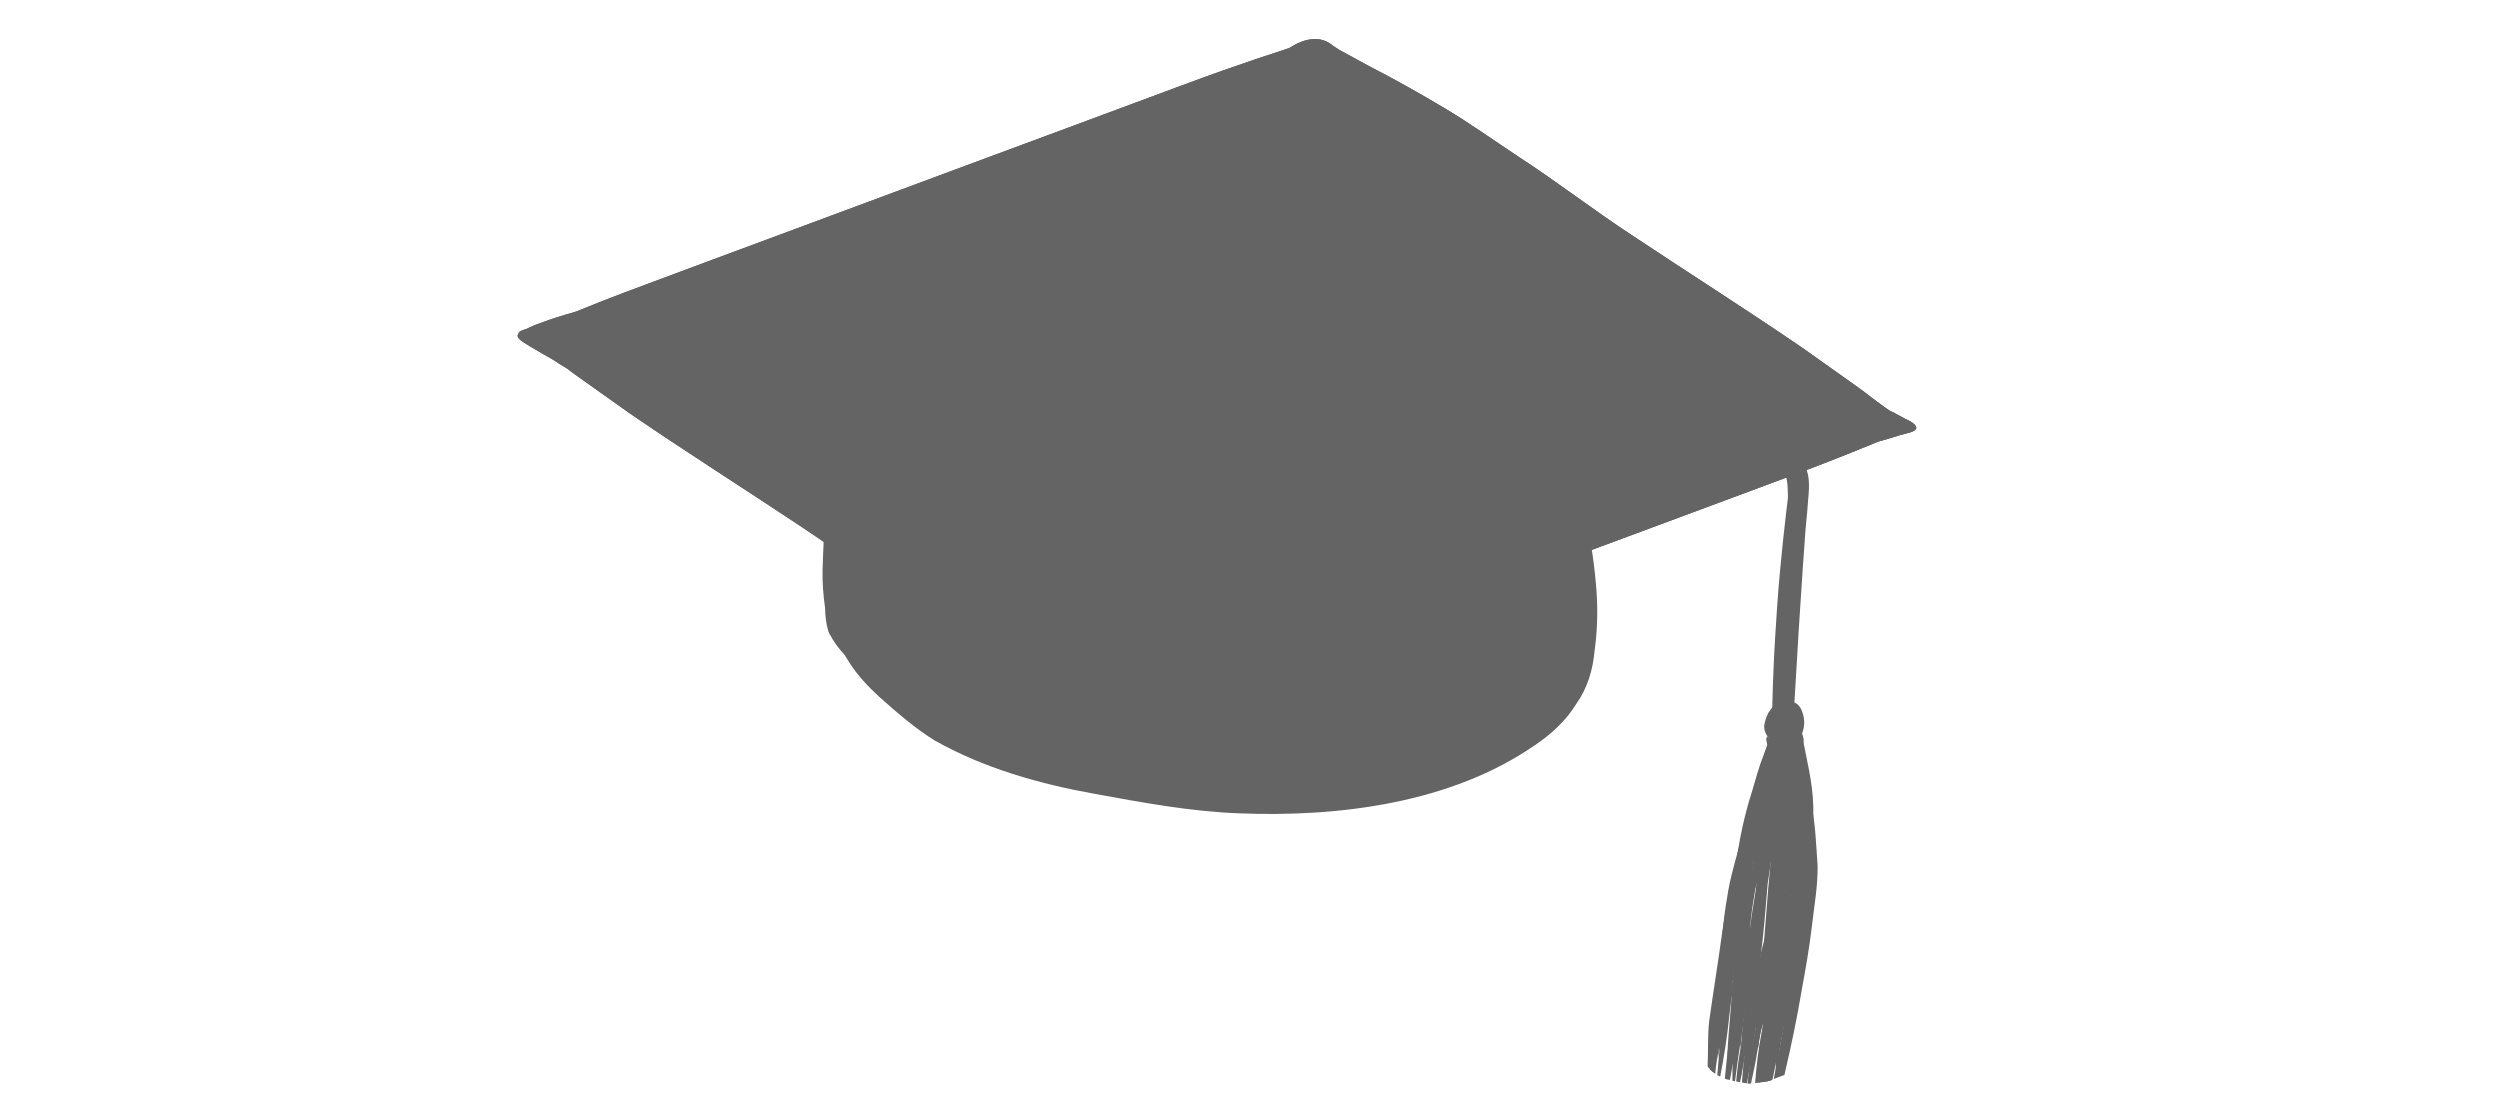<?xml version="1.0" encoding="utf-8"?>
<!-- Generator: Adobe Illustrator 27.0.0, SVG Export Plug-In . SVG Version: 6.00 Build 0)  -->
<svg version="1.1" id="Ebene_1" xmlns="http://www.w3.org/2000/svg" xmlns:xlink="http://www.w3.org/1999/xlink" x="0px" y="0px"
	 viewBox="0 0 250 110" style="enable-background:new 0 0 250 110;" xml:space="preserve">
<style type="text/css">
	.st0{fill:#D9D9D9;}
	.st1{fill:#C1162D;}
	.st2{fill:#646464;}
	.st3{fill:#020203;}
</style>
<polygon class="st0" points="91.38,96.12 91.38,96.12 91.38,96.12 "/>
<path class="st0" d="M91.34,96.11C91.35,96.11,91.35,96.11,91.34,96.11C91.35,96.11,91.35,96.11,91.34,96.11z"/>
<path class="st0" d="M91.26,96.12C91.26,96.12,91.26,96.12,91.26,96.12C91.26,96.12,91.26,96.12,91.26,96.12z"/>
<polygon class="st0" points="91.38,96.12 91.38,96.12 91.38,96.12 "/>
<path class="st0" d="M91.34,96.11C91.35,96.11,91.35,96.11,91.34,96.11C91.35,96.11,91.35,96.11,91.34,96.11z"/>
<path class="st0" d="M91.26,96.12C91.26,96.12,91.26,96.12,91.26,96.12C91.26,96.12,91.26,96.12,91.26,96.12z"/>
<polygon class="st1" points="147.3,95.95 147.3,95.95 147.3,95.95 "/>
<path class="st1" d="M147.33,95.94C147.34,95.94,147.34,95.94,147.33,95.94C147.34,95.94,147.34,95.94,147.33,95.94z"/>
<path class="st1" d="M147.42,95.95C147.43,95.95,147.43,95.95,147.42,95.95C147.43,95.95,147.43,95.95,147.42,95.95z"/>
<polygon class="st1" points="147.3,95.95 147.3,95.95 147.3,95.95 "/>
<path class="st1" d="M147.33,95.94C147.34,95.94,147.34,95.94,147.33,95.94C147.34,95.94,147.34,95.94,147.33,95.94z"/>
<path class="st1" d="M147.42,95.95C147.43,95.95,147.43,95.95,147.42,95.95C147.43,95.95,147.43,95.95,147.42,95.95z"/>
<path class="st2" d="M159.57,58.15c0.23,2.28,0.21,4.58-0.1,6.85c-0.18,2-0.72,3.81-1.85,5.4c0,0,0,0,0,0
	c-0.99,1.64-2.53,3.05-4.12,4.11c-8.32,5.77-19.53,7.24-29.69,6.82c-4.81-0.19-9.54-1.07-14.26-1.93c-5.6-1-11.16-2.58-16.08-5.35
	c-2.03-1.26-3.82-2.83-5.58-4.4c-1.1-1.01-2.12-2.1-2.92-3.34c-0.18-0.29-0.36-0.57-0.54-0.86c-0.57-0.61-1.07-1.28-1.45-2.02
	c0,0.02,0,0.05,0,0.07c-0.01-0.03-0.01-0.07-0.02-0.1c-0.04-0.07-0.07-0.14-0.11-0.22c-0.24-0.77-0.33-1.56-0.34-2.37
	c-0.19-1.31-0.29-2.62-0.25-3.94c0.04-1.15,0.08-2.3,0.14-3.44c0.05-1.94,0.4-3.9,0.72-5.8c0.19-1.23,0.36-2.46,0.71-3.66
	c0.96-3.43,2.47-6.69,4.18-9.84c0.79-1.35,1.45-2.79,2.44-4.02c0.09-0.12,0.22-0.25,0.39-0.2c0,0.01-0.08,0-0.11,0.01l0,0
	c-0.07,0.01-0.12,0.06-0.16,0.11c-0.27,0.37-0.47,0.78-0.68,1.19c1.03-1.36,2.37-2.5,4.03-3.17c1.86-0.75,3.74-1.47,5.68-2.05
	c3.28-1.11,6.8-1.5,10.28-1.54c2.61-0.07,5.24-0.04,7.84,0.25c2.36,0.26,4.84,0.82,7.11,1.27c4.09,0.81,8.08,1.36,11.97,2.73
	c2.33,0.68,4.62,1.66,6.95,2.17c1.92,0.4,3.68,1.21,5.45,1.98c0.59,0.2,1.05,0.55,1.41,0.99c-0.04-0.08-0.07-0.17-0.11-0.25
	c0.76,1.03,1.98,3.43,2.81,4.98c0.82,1.63,1.46,3.34,2.23,4.97C157.92,48.11,159.12,53.13,159.57,58.15z"/>
<path class="st2" d="M55.02,35.11c0.09,0.05,0.19,0.11,0.28,0.17C55.21,35.22,55.11,35.17,55.02,35.11z M56.3,35.9
	c0.09,0.06,0.19,0.12,0.28,0.18C56.49,36.01,56.4,35.95,56.3,35.9z M108.4,70.16c0.13,0.09,0.26,0.17,0.39,0.26
	C108.66,70.33,108.53,70.25,108.4,70.16z M111.12,71.91c-0.03-0.01-0.07-0.03-0.1-0.05c-0.02-0.01-0.05-0.02-0.07-0.03
	c0.02,0.01,0.05,0.02,0.07,0.03C111.05,71.89,111.09,71.9,111.12,71.91z M111.96,71.99c-0.03,0-0.05,0.01-0.08,0.01
	C111.9,72,111.93,72,111.96,71.99z M112.16,71.96c0.01,0,0.02,0,0.02,0C112.18,71.96,112.17,71.96,112.16,71.96
	C112.17,71.96,112.16,71.96,112.16,71.96z M131.13,4.27c-0.01,0-0.01,0-0.02,0C131.12,4.27,131.12,4.27,131.13,4.27
	C131.13,4.27,131.13,4.27,131.13,4.27z M131.43,4.23c0.03,0,0.05,0,0.08,0C131.49,4.22,131.46,4.22,131.43,4.23z M132.28,4.36
	c0.02,0.01,0.05,0.02,0.07,0.04C132.33,4.39,132.3,4.38,132.28,4.36z M188.68,41.35c-0.11-0.06-0.22-0.13-0.33-0.19
	C188.46,41.23,188.57,41.29,188.68,41.35z M191.59,42.62c0.28,0.56-0.97,0.7-1.6,0.9c-0.72,0.23-1.45,0.45-2.19,0.65
	c-0.2,0.08-0.4,0.16-0.6,0.25c-1.41,0.58-2.84,1.15-4.27,1.71c-1.38,0.54-2.79,1.07-4.19,1.59c-1.58,0.59-3.17,1.18-4.75,1.77
	c-2.93,1.09-5.87,2.18-8.8,3.27c-2.87,1.07-5.74,2.13-8.62,3.2c-2.96,1.1-5.92,2.2-8.88,3.3c-3.05,1.13-6.09,2.26-9.14,3.39
	c-2.99,1.11-5.98,2.22-8.97,3.33c-1.4,0.52-2.8,1.04-4.2,1.56c-0.82,0.3-1.64,0.61-2.47,0.91c-0.65,0.23-1.3,0.47-1.95,0.69
	c-2.18,0.77-4.38,1.51-6.6,2.23c-0.02,0.01-0.05,0.03-0.07,0.04c-1.33,0.86-3.01,1.34-4.34,0.17c0,0,0,0,0,0
	c-0.03-0.02-0.05-0.03-0.08-0.05c-0.18-0.12-0.36-0.24-0.55-0.36c-0.99-0.53-1.96-1.07-2.94-1.61c-2.68-1.37-5.23-2.82-7.71-4.3
	c-2.51-1.51-4.8-3.15-7.19-4.73c-3.92-2.55-7.45-5.29-11.34-7.85c-5.71-3.8-11.59-7.52-17.21-11.37c-1.83-1.29-3.64-2.58-5.46-3.88
	c-0.28-0.2-0.55-0.4-0.82-0.61c0,0,0,0,0,0c-0.47-0.27-0.91-0.55-1.33-0.84c-0.78-0.45-1.57-0.88-2.32-1.34
	c-0.47-0.31-1.59-0.85-1.13-1.29c0,0,0,0,0-0.01c0-0.01,0-0.03-0.01-0.04c0.08-0.21,0.46-0.3,0.76-0.4
	c0.35-0.14,0.65-0.32,1.01-0.45c0.65-0.21,1.24-0.47,1.9-0.67c0.66-0.22,1.35-0.41,2.03-0.61c0.92-0.37,1.85-0.74,2.78-1.11
	c1.38-0.54,2.79-1.07,4.19-1.59c1.58-0.59,3.17-1.18,4.75-1.77c2.93-1.09,5.87-2.18,8.8-3.27c2.87-1.07,5.74-2.13,8.62-3.2
	c2.96-1.1,5.92-2.2,8.88-3.3c3.05-1.13,6.09-2.26,9.14-3.39c2.99-1.11,5.98-2.22,8.97-3.33c1.4-0.52,2.8-1.04,4.2-1.56
	c0.82-0.3,1.64-0.61,2.47-0.91c0.65-0.23,1.3-0.47,1.95-0.7c2.18-0.77,4.38-1.51,6.6-2.23c0.02-0.01,0.05-0.03,0.07-0.04
	c1.33-0.86,3.01-1.34,4.34-0.18c0,0,0,0,0,0c0.03,0.02,0.05,0.03,0.08,0.05c0.18,0.12,0.37,0.24,0.55,0.36
	c0.98,0.53,1.96,1.07,2.94,1.6c2.67,1.37,5.23,2.82,7.71,4.3c2.51,1.51,4.8,3.15,7.19,4.73c3.92,2.55,7.45,5.29,11.34,7.85
	c5.71,3.8,11.59,7.52,17.21,11.37c1.83,1.29,3.64,2.58,5.46,3.88c0.89,0.64,1.71,1.31,2.61,1.95c0.18,0.12,0.35,0.25,0.53,0.37
	c0.35,0.16,0.68,0.33,0.99,0.51C190.52,41.92,191.32,42.16,191.59,42.62z"/>
<path class="st2" d="M55.02,35.11c0.09,0.05,0.19,0.11,0.28,0.17C55.21,35.22,55.11,35.17,55.02,35.11z M56.3,35.9
	c0.09,0.06,0.19,0.12,0.28,0.18C56.49,36.01,56.4,35.95,56.3,35.9z M108.4,70.16c0.13,0.09,0.26,0.17,0.39,0.26
	C108.66,70.33,108.53,70.25,108.4,70.16z M111.12,71.91c-0.03-0.01-0.07-0.03-0.1-0.05c-0.02-0.01-0.05-0.02-0.07-0.03
	c0.02,0.01,0.05,0.02,0.07,0.03C111.05,71.89,111.09,71.9,111.12,71.91z M111.96,71.99c-0.03,0-0.05,0.01-0.08,0.01
	C111.9,72,111.93,72,111.96,71.99z M112.16,71.96c0.01,0,0.02,0,0.02,0C112.18,71.96,112.17,71.96,112.16,71.96
	C112.17,71.96,112.16,71.96,112.16,71.96z M131.13,4.27c-0.01,0-0.01,0-0.02,0C131.12,4.27,131.12,4.27,131.13,4.27
	C131.13,4.27,131.13,4.27,131.13,4.27z M131.43,4.23c0.03,0,0.05,0,0.08,0C131.49,4.22,131.46,4.22,131.43,4.23z M132.28,4.36
	c0.02,0.01,0.05,0.02,0.07,0.04C132.33,4.39,132.3,4.38,132.28,4.36z M188.68,41.35c-0.11-0.06-0.22-0.13-0.33-0.19
	C188.46,41.23,188.57,41.29,188.68,41.35z M191.59,42.62c0.28,0.56-0.97,0.7-1.6,0.9c-0.72,0.23-1.45,0.45-2.19,0.65
	c-0.2,0.08-0.4,0.16-0.6,0.25c-1.41,0.58-2.84,1.15-4.27,1.71c-1.38,0.54-2.79,1.07-4.19,1.59c-1.58,0.59-3.17,1.18-4.75,1.77
	c-2.93,1.09-5.87,2.18-8.8,3.27c-2.87,1.07-5.74,2.13-8.62,3.2c-2.96,1.1-5.92,2.2-8.88,3.3c-3.05,1.13-6.09,2.26-9.14,3.39
	c-2.99,1.11-5.98,2.22-8.97,3.33c-1.4,0.52-2.8,1.04-4.2,1.56c-0.82,0.3-1.64,0.61-2.47,0.91c-0.65,0.23-1.3,0.47-1.95,0.69
	c-2.18,0.77-4.38,1.51-6.6,2.23c-0.02,0.01-0.05,0.03-0.07,0.04c-1.33,0.86-3.01,1.34-4.34,0.17c0,0,0,0,0,0
	c-0.03-0.02-0.05-0.03-0.08-0.05c-0.18-0.12-0.36-0.24-0.55-0.36c-0.99-0.53-1.96-1.07-2.94-1.61c-2.68-1.37-5.23-2.82-7.71-4.3
	c-2.51-1.51-4.8-3.15-7.19-4.73c-3.92-2.55-7.45-5.29-11.34-7.85c-5.71-3.8-11.59-7.52-17.21-11.37c-1.83-1.29-3.64-2.58-5.46-3.88
	c-0.28-0.2-0.55-0.4-0.82-0.61c0,0,0,0,0,0c-0.47-0.27-0.91-0.55-1.33-0.84c-0.78-0.45-1.57-0.88-2.32-1.34
	c-0.47-0.31-1.59-0.85-1.13-1.29c0,0,0,0,0-0.01c0-0.01,0-0.03-0.01-0.04c0.08-0.21,0.46-0.3,0.76-0.4
	c0.35-0.14,0.65-0.32,1.01-0.45c0.65-0.21,1.24-0.47,1.9-0.67c0.66-0.22,1.35-0.41,2.03-0.61c0.92-0.37,1.85-0.74,2.78-1.11
	c1.38-0.54,2.79-1.07,4.19-1.59c1.58-0.59,3.17-1.18,4.75-1.77c2.93-1.09,5.87-2.18,8.8-3.27c2.87-1.07,5.74-2.13,8.62-3.2
	c2.96-1.1,5.92-2.2,8.88-3.3c3.05-1.13,6.09-2.26,9.14-3.39c2.99-1.11,5.98-2.22,8.97-3.33c1.4-0.52,2.8-1.04,4.2-1.56
	c0.82-0.3,1.64-0.61,2.47-0.91c0.65-0.23,1.3-0.47,1.95-0.7c2.18-0.77,4.38-1.51,6.6-2.23c0.02-0.01,0.05-0.03,0.07-0.04
	c1.33-0.86,3.01-1.34,4.34-0.18c0,0,0,0,0,0c0.03,0.02,0.05,0.03,0.08,0.05c0.18,0.12,0.37,0.24,0.55,0.36
	c0.98,0.53,1.96,1.07,2.94,1.6c2.67,1.37,5.23,2.82,7.71,4.3c2.51,1.51,4.8,3.15,7.19,4.73c3.92,2.55,7.45,5.29,11.34,7.85
	c5.71,3.8,11.59,7.52,17.21,11.37c1.83,1.29,3.64,2.58,5.46,3.88c0.89,0.64,1.71,1.31,2.61,1.95c0.18,0.12,0.35,0.25,0.53,0.37
	c0.35,0.16,0.68,0.33,0.99,0.51C190.52,41.92,191.32,42.16,191.59,42.62z"/>
<path class="st2" d="M178.42,89.35c-0.01-0.06-0.01-0.12,0-0.18c0.14-0.61,0.27-1.23,0.39-1.84c-0.03-0.21-0.05-0.42-0.07-0.63
	c-0.06,0.56-0.13,1.11-0.22,1.66c-0.02,0.12-0.08,0.23-0.17,0.3c-0.05,0.22-0.1,0.44-0.15,0.66c-0.14-0.03-0.27-0.06-0.41-0.1
	c0.01-0.04,0.01-0.08,0.02-0.12c-0.03-0.01-0.06-0.02-0.08-0.04c-0.01,0.05-0.02,0.09-0.03,0.14c-0.08-0.02-0.16-0.04-0.24-0.05
	c0.02-0.21,0.04-0.42,0.07-0.63c-0.05,0.2-0.1,0.41-0.15,0.61c-0.08-0.02-0.16-0.04-0.25-0.05c0.1-0.95,0.29-1.91,0.41-2.85
	c0.01-0.03,0.01-0.07,0.02-0.1c0-0.05-0.01-0.11-0.01-0.16c-0.04,0.25-0.08,0.51-0.13,0.76c-0.14,0.77-0.39,1.54-0.51,2.31
	c-0.01,0-0.03-0.01-0.04-0.01c0.01-0.21,0.03-0.43,0.05-0.64c0.09-1.02,0.25-2.03,0.48-3.02c-0.24,0.55-0.51,1.09-0.79,1.62
	c-0.18,0.63-0.38,1.25-0.55,1.88c-0.14-0.03-0.28-0.05-0.42-0.08c0.01-0.16,0.03-0.32,0.03-0.47c0-0.01,0-0.01,0-0.02
	c-0.04,0.16-0.09,0.33-0.1,0.48c-0.01,0-0.03,0-0.04-0.01c0-0.04-0.01-0.08-0.01-0.12c-0.01,0.04-0.01,0.07-0.02,0.11
	c-0.14-0.03-0.28-0.05-0.42-0.07c0.01-0.17,0.02-0.34,0.03-0.51c-0.06,0.16-0.12,0.32-0.17,0.49c-0.01,0-0.02,0-0.02,0
	c0.07-0.42,0.16-0.84,0.27-1.27c0.05-0.48,0.11-0.96,0.18-1.44c-0.1,0.47-0.21,0.94-0.32,1.41c-0.09,0.42-0.2,0.84-0.29,1.27
	c-0.15-0.02-0.3-0.04-0.46-0.06c-0.01,0-0.01,0-0.02,0c0.01-0.11,0.02-0.22,0.03-0.33c-0.02,0.11-0.04,0.22-0.06,0.33
	c-0.16-0.02-0.33-0.03-0.5-0.05c0.04-0.62,0.1-1.23,0.18-1.85c-0.18,0.6-0.35,1.2-0.53,1.81c-0.02,0-0.04-0.01-0.07-0.01
	c0.35-3.15,0.89-6.32,1.87-9.33c0.36-1.21,0.68-2.44,1.15-3.62c0.15-0.38,0.29-0.77,0.45-1.15c0.05-0.16,0.11-0.32,0.17-0.48
	c-0.01-0.01-0.03-0.03-0.04-0.04c0,0-0.01,0.01-0.01,0.01c0,0,0.01-0.01,0.01-0.01c-0.33-0.36-0.54-0.82-0.51-1.32
	c0.08-0.43,0.2-0.86,0.41-1.25c0.12-0.17,0.24-0.36,0.38-0.54c0.01-0.06,0.01-0.12,0.02-0.17c0.03-1.37,0.08-2.74,0.14-4.1
	c0.08-1.88,0.21-3.75,0.33-5.63c0.09-1.32,0.19-2.64,0.32-3.93c0.18-1.96,0.39-3.92,0.62-5.88c0.05-0.41,0.1-0.82,0.15-1.23
	c0-0.11,0-0.22,0-0.33c-0.03-2.35-0.39-2.81-2.18-3.48c-1.21-0.13-2.42-0.3-3.62-0.51c-1.03-0.18-2.05-0.4-3.07-0.65
	c-0.41-0.05-0.81-0.1-1.21-0.15c-2.03-0.37-3.95-0.66-5.94-1.08c-1.8-0.37-3.59-0.78-5.38-1.2c-0.67-0.11-1.34-0.22-2.01-0.34
	c-2.37-0.39-4.73-0.79-7.1-1.19c-2.26-0.38-4.51-0.76-6.76-1.13c-1.16-0.19-2.32-0.39-3.48-0.58c-1.12-0.18-2.23-0.37-3.34-0.57
	c-2.31-0.41-4.61-0.87-6.9-1.35c-0.06-0.01-0.11-0.02-0.17-0.04c-0.72-0.04-1.43-0.08-2.15-0.13c-0.29,0.31-0.64,0.58-1.02,0.79
	c-0.92,0.52-2.04,0.61-3.08,0.59c-1.99-0.01-4.2-1.27-4.42-3.41c-0.07-0.63,0.09-1.35,0.58-1.79c0.52-0.41,1-0.86,1.63-1.1
	c0.77-0.42,1.64-0.49,2.5-0.5c0.91-0.07,1.81,0.2,2.61,0.64c0.82,0.41,1.65,1.02,1.93,1.93c0.05,0.16,0.09,0.32,0.12,0.47
	c0.26,0.03,0.53,0.07,0.79,0.1c1.1,0.15,2.19,0.3,3.28,0.46c2.26,0.33,4.52,0.7,6.77,1.11c1.12,0.21,2.23,0.43,3.35,0.65
	c1.14,0.22,2.27,0.44,3.41,0.66c2.25,0.44,4.5,0.88,6.76,1.32c2.24,0.44,4.47,0.87,6.71,1.31c2.25,0.44,4.5,0.88,6.76,1.32
	c0.37,0.07,0.74,0.15,1.09,0.22c0.02,0,0.04,0.01,0.05,0.01l0.01,0c2.25,0.45,4.49,0.97,6.72,1.51c0.25,0.06,0.5,0.12,0.75,0.18
	c1.01,0.1,2.04,0.28,3.01,0.46c1.82,0.29,4.37,0.59,4.85,2.72c0.03,0.11,0.04,0.23,0.05,0.34c0.36,1.1,0.16,2.34,0.08,3.47
	c-0.02,0.21-0.03,0.42-0.05,0.64c-0.02,0.2-0.04,0.41-0.06,0.61c-0.07,0.71-0.13,1.42-0.18,2.13c0,0,0,0.01,0,0.01
	c0,0.01,0,0.02,0,0.03c0,0,0,0.01,0,0.01v0c-0.02,0.24-0.04,0.47-0.05,0.71c-0.06,0.74-0.11,1.49-0.16,2.23c0,0.02,0,0.03,0,0.05
	c-0.09,1.36-0.18,2.72-0.27,4.08c-0.05,0.72-0.09,1.45-0.14,2.17c-0.03,0.51-0.06,1.02-0.09,1.53c-0.01,0.21-0.03,0.43-0.04,0.65
	c0,0,0,0,0,0.01c0,0.01,0,0.02,0,0.04c0,0.03,0,0.07-0.01,0.1c0,0,0,0.01,0,0.01c0,0,0,0,0,0c0,0.01,0,0.02,0,0.03
	c-0.07,1.06-0.13,2.12-0.19,3.18c-0.03,0.49-0.06,0.98-0.09,1.48c0.29,0.13,0.52,0.37,0.67,0.67c0.37,0.77,0.42,1.68,0.08,2.47
	c0.42,2.41,1.1,4.84,1.14,7.33c0.06,2.98-0.36,6.07-1.22,8.91C179.5,89.48,178.96,89.41,178.42,89.35z M176.65,78.4
	c-0.11,0.61-0.2,1.22-0.29,1.83c0.21-1.18,0.41-2.36,0.69-3.53c0.18-0.78,0.37-1.57,0.49-2.36c-0.05-0.03-0.1-0.06-0.15-0.09
	C177.22,75.63,176.88,77.01,176.65,78.4z M177.14,74.5c0.03-0.12,0.07-0.24,0.1-0.36c-0.01,0-0.01-0.01-0.02-0.01
	C177.19,74.25,177.16,74.38,177.14,74.5z M177.37,73.47c0.01,0.01,0.01,0.01,0.02,0.02c0.02-0.08,0.03-0.15,0.03-0.23
	C177.41,73.32,177.39,73.39,177.37,73.47z"/>
<path class="st2" d="M176.32,81.39c0.01-0.24,0.03-0.49,0.05-0.73c-0.67-0.05-0.52-0.8-0.42-1.26c0.14-0.82,0.28-1.65,0.43-2.47
	c0.28-1.56,0.59-3.13,1.1-4.63c0.05-0.14,0.2-0.22,0.35-0.18c0.36,0.15,0.09,0.59,0.07,0.86c0.38,0.3,0.04,0.84,0.04,1.24
	c-0.12,0.82-0.25,1.63-0.37,2.45c-0.13,0.87-0.25,1.75-0.42,2.61c-0.14,0.46-0.07,1.24-0.66,1.37
	C176.42,80.89,176.37,81.16,176.32,81.39z"/>
<path class="st2" d="M171.66,103.33c-0.06-2.23,0.16-4.45,0.36-6.67c0.15-2.26,0.27-4.53,0.67-6.77c0.32-2.27,1.04-4.46,1.63-6.67
	c0.4-1.69,0.94-3.32,1.39-4.98c0.32-1.25,0.61-2.52,1.01-3.75c0.14-0.47,0.33-0.92,0.39-1.4c0,0.4-0.13,0.82-0.21,1.22
	c-0.32,1.35-0.49,2.72-0.72,4.08c-0.34,1.85-0.76,3.69-1.1,5.54c-0.41,1.89-0.94,3.61-1.22,5.49c-0.5,2.62-0.78,5.28-1.19,7.92
	C172.26,99.32,171.9,101.34,171.66,103.33z"/>
<path class="st2" d="M171.75,105.92c0.24-1.87,0.2-3.76,0.43-5.64c0.47-4,0.97-8,1.75-11.95c0.9-4.99,1.94-9.95,3.41-14.8
	c0.1-0.41,0.2-0.82,0.29-1.23c-0.04,0.43-0.11,0.9-0.18,1.34c-0.66,3.5-1.17,7.03-1.72,10.55c-0.88,4.96-1.66,9.94-2.64,14.88
	C172.57,101.33,172.33,103.67,171.75,105.92z"/>
<path class="st2" d="M174.05,104.94c-0.22-1.76-0.03-3.53,0.08-5.3c0.28-2.76,0.72-5.51,1.06-8.26c0.55-3.15,0.88-6.34,1.46-9.49
	c0.42-2.11,0.99-4.18,1.37-6.3c0.14-0.72,0.15-1.52,0.33-2.2c-0.13,0.96-0.07,1.93-0.19,2.9c-0.21,2.03-0.56,4.04-0.82,6.07
	c-0.33,3.23-0.68,6.41-1.21,9.61C175.58,96.3,174.26,100.57,174.05,104.94z"/>
<path class="st2" d="M175.55,103.62c-0.06-0.9,0.14-1.79,0.22-2.68c0.12-1.01,0.21-2,0.3-3.01c0.4-4.04,0.63-8.11,1.03-12.15
	c0.21-1.85,0.71-3.64,1.11-5.46c0.28-1.13,0.6-2.98,0.76-3.75c0,0,0,0,0,0c-0.26,3.5-1.1,6.94-1.17,10.46
	c-0.1,4.09-0.55,8.17-1.33,12.17C176.25,100.69,175.74,102.15,175.55,103.62z"/>
<path class="st2" d="M177.09,104.6c-0.11-0.78-0.02-1.57-0.01-2.36c0.07-1.61,0.06-3.24,0.25-4.84c0.33-2.58,0.54-5.15,1.05-7.69
	c0.62-2.99,1.51-5.92,1.95-8.94c0-0.03,0.04-0.24,0.08-0.23c0.01,0,0.02,0.03,0.02,0.04c0,0-0.01,0,0,0c0-0.01,0-0.02-0.01-0.03
	c0,0,0,0-0.01,0c0,0,0,0,0,0c-0.28,3.38-0.9,6.72-1.39,10.07c-0.3,3.16-0.89,6.3-1.31,9.43
	C177.57,101.58,177.18,103.09,177.09,104.6z"/>
<path class="st2" d="M177.67,107.79c-0.21-1.58-0.08-3.17-0.01-4.75c0.15-2.6,0.55-5.18,0.99-7.75c0.33-2.11,0.61-4.22,0.93-6.33
	c0.3-2.1,0.76-4.19,1.02-6.3c0.05-0.35,0.05-0.72,0.12-1.05c0,0.05,0,0.1,0,0.15c0.06,2.16-0.18,4.32-0.34,6.47
	c-0.16,2.14-0.29,4.28-0.58,6.4c-0.46,2.94-1.16,5.84-1.6,8.79C177.98,104.87,177.7,106.34,177.67,107.79z"/>
<path class="st2" d="M176.23,103.22c0.1-2.3,0.11-4.6,0.39-6.89c0.65-4.4,1.91-8.69,2.77-13.04c0.01-0.07,0.01-0.14,0.03-0.2
	c0.02,0.61-0.04,1.22-0.1,1.82c-0.54,5.23-1.62,10.45-2.12,15.68c-0.23,2.54-0.85,5.07-0.82,7.61c-0.01,0-0.01,0-0.02,0
	C176.07,106.56,176.15,104.88,176.23,103.22z"/>
<path class="st2" d="M175.82,104.84c-0.16-0.91,0.07-1.83,0.12-2.74c0.07-0.78,0.12-1.56,0.21-2.33c0.26-2,0.43-4.01,0.64-5.99
	c0.17-1.53,0.39-3.05,0.72-4.55c0.35-1.69,0.88-3.38,1.02-5.1c0.19,1.24-0.28,3.7-0.44,5.32c-0.16,1.29-0.25,2.57-0.36,3.86
	c-0.18,2.65-0.63,5.27-1.19,7.87C176.36,102.4,175.87,103.61,175.82,104.84z"/>
<path class="st2" d="M174.14,107.65c-0.29-3.51,0.42-7.03,0.75-10.49c0.21-2.75,0.71-5.45,1.1-8.17c0.31-1.81,0.9-3.56,1.31-5.34
	c0.09-0.36,0.17-0.72,0.28-1.07c-0.07,0.44-0.13,0.93-0.18,1.39c-0.17,1.47-0.43,2.92-0.63,4.39c-0.2,2.45-0.4,4.95-0.71,7.35
	C175.74,99.73,174.44,103.63,174.14,107.65z"/>
<path class="st2" d="M172.66,107.92c0.02-1.89,0.13-3.78,0.3-5.66c0.18-2.1,0.28-4.21,0.53-6.3c0.28-2.15,0.57-4.3,1.05-6.42
	c0.39-1.72,0.89-3.4,1.3-5.11c0.08-0.31,0.14-0.66,0.27-0.94c-0.06,0.24-0.09,0.5-0.12,0.75c-0.22,1.84-0.56,3.67-0.79,5.51
	c-0.33,2.68-0.52,5.38-0.87,8.05c-0.34,3.4-1.05,6.77-1.57,10.13C172.71,107.94,172.69,107.93,172.66,107.92z"/>
<path class="st2" d="M173.46,108.12c-0.07-0.01-0.14-0.03-0.22-0.04c-0.01-1.42,0.08-2.85,0.16-4.27c0.19-3.11,0.46-6.21,0.7-9.31
	c0.13-3.03,1.26-5.87,1.84-8.82c-0.03,0.46-0.09,0.97-0.14,1.44c-0.2,1.67-0.58,3.34-0.73,4.99c-0.17,2.05-0.08,4.12-0.29,6.17
	c-0.25,3.3-0.88,6.58-1.28,9.85C173.5,108.12,173.48,108.12,173.46,108.12z"/>
<path class="st2" d="M179.63,87.65c0.04-0.17,0.05-0.4,0.12-0.54c-0.03,0.3-0.03,0.6-0.06,0.89c-0.63,6.73-1.93,13.4-2.84,20.1
	c-0.18,0.04-0.36,0.08-0.55,0.11C176.43,101.26,178.01,94.4,179.63,87.65z"/>
<path class="st2" d="M171.43,107.32c-0.12-0.09-0.24-0.2-0.35-0.31c-0.03-0.03-0.05-0.05-0.08-0.08c0.04-2.05,0.43-4.08,0.79-6.09
	c0.3-2.25,1.02-4.47,1.45-6.65c-0.16,2.44-0.57,4.85-0.78,7.27c-0.25,1.98-0.76,3.93-0.94,5.91
	C171.49,107.36,171.46,107.34,171.43,107.32z"/>
<path class="st2" d="M172.48,107.87c0.06-0.59,0.13-1.18,0.18-1.77c0.22-1.95,0.48-3.9,0.81-5.84c0.34-1.99,0.88-4.03,1.23-5.98
	c-0.13,2.56-0.52,5.08-0.75,7.62c-0.19,1.92-0.54,3.83-0.89,5.73c-0.02,0.12-0.05,0.25-0.07,0.38
	C172.82,107.97,172.65,107.92,172.48,107.87z"/>
<path class="st3" d="M174.7,94.25C174.7,94.25,174.7,94.25,174.7,94.25C174.7,94.25,174.7,94.25,174.7,94.25
	C174.7,94.25,174.71,94.25,174.7,94.25C174.71,94.25,174.71,94.25,174.7,94.25c0,0.01,0,0.02,0,0.04
	C174.7,94.27,174.7,94.26,174.7,94.25z"/>
<path class="st3" d="M174.7,94.25"/>
<path class="st3" d="M174.71,94.25L174.71,94.25C174.71,94.25,174.71,94.25,174.71,94.25C174.71,94.25,174.71,94.25,174.71,94.25z"
	/>
<path class="st2" d="M174.64,108.33c-0.15-0.02-0.3-0.05-0.45-0.08c0.3-4.15,1.01-8.37,2.35-12.11c-0.62,4.05-1.1,8.16-1.85,12.2
	C174.67,108.34,174.65,108.33,174.64,108.33z"/>
<path class="st3" d="M176.54,96.13C176.54,96.13,176.55,96.13,176.54,96.13c0,0.01,0,0.01,0,0.01
	C176.54,96.14,176.54,96.13,176.54,96.13z"/>
<path class="st3" d="M176.55,96.13L176.55,96.13L176.55,96.13C176.55,96.13,176.55,96.13,176.55,96.13z"/>
<path class="st2" d="M176.16,103.25c0.48-2.03,0.8-4.13,1.54-6.08c-0.52,3.68-0.98,7.42-1.69,11.08c-0.15,0.02-0.29,0.04-0.44,0.05
	c-0.02,0-0.04,0-0.06,0.01C175.64,106.62,175.83,104.92,176.16,103.25z"/>
<path class="st2" d="M176.63,105.04c0.38-2.22,0.81-4.48,1.16-6.68c0,2.05-0.12,4.1-0.41,6.14c-0.13,1.21-0.32,2.41-0.55,3.6
	c-0.19,0.05-0.37,0.08-0.56,0.12C176.38,107.16,176.51,106.1,176.63,105.04z"/>
<path class="st2" d="M171.73,107.51c0.01-0.16,0.03-0.32,0.04-0.48c0.14-1.76,0.31-3.52,0.64-5.26c0.18-0.99,0.41-1.96,0.66-2.93
	c0.1-0.54,0.39-1.15,0.34-1.68c-0.02,0-0.04,0.01-0.06,0.01c0,0,0,0,0-0.01c0.13-0.07,0.11,0.13,0.11,0.21
	c-0.11,1.41-0.39,2.81-0.53,4.21c-0.2,2.04-0.52,4.07-0.91,6.08C171.92,107.62,171.83,107.57,171.73,107.51z"/>
<path class="st2" d="M173.62,108.15c0.02-0.15,0.03-0.3,0.04-0.45c0.24-2.48,0.76-4.93,1.39-7.34c0.09-0.35,0.19-0.7,0.29-1.05
	c0.02-0.08,0.18-0.69,0.3-0.52c0,0,0,0.01,0,0c-0.01-0.01-0.03-0.02-0.05-0.02c-0.24,0.48-0.22,1.1-0.32,1.63
	c-0.18,1.4-0.39,2.79-0.61,4.19c-0.15,0.94-0.31,1.88-0.5,2.82c-0.04,0.27-0.1,0.54-0.16,0.81
	C173.87,108.2,173.74,108.17,173.62,108.15z"/>
<path class="st2" d="M174.75,108.34c0.04-0.41,0.09-0.81,0.13-1.21c0.26-2.59,0.85-5.13,1.53-7.64c0.03-0.18,0.37-1.23,0.31-0.47
	c-0.02-0.05-0.01-0.15-0.03-0.21c-0.41,2.09-0.54,4.24-0.96,6.33c-0.16,1.08-0.4,2.15-0.63,3.22c-0.05,0-0.1,0-0.15,0.01
	C174.88,108.35,174.82,108.35,174.75,108.34z"/>
<path class="st2" d="M177.05,101.54c0.16-0.56,0.26-1.15,0.51-1.67c0.01-0.01,0.04-0.01,0.04,0c0.01,0.02,0.01,0.04,0.01,0.06
	c-0.01,0-0.01-0.04-0.03-0.05c-0.01,0-0.01,0-0.02,0c-0.36,2.78-0.67,5.59-1.27,8.32c-0.03,0.01-0.06,0.01-0.09,0.02
	c-0.1,0.02-0.2,0.03-0.29,0.04C176.14,106,176.49,103.75,177.05,101.54z"/>
<path class="st2" d="M178.21,100.32c-0.14,2.57-0.39,5.15-0.97,7.66c-0.05,0.02-0.1,0.04-0.15,0.06c-0.07,0.02-0.13,0.04-0.2,0.06
	C177.14,105.45,177.52,102.79,178.21,100.32z"/>
<path class="st2" d="M171.08,107.02c-0.07-0.07-0.13-0.15-0.19-0.22c-0.04-0.05-0.09-0.1-0.13-0.15c0.07-1.47,0-3.05,0.15-4.48
	c0.42-3.03,0.92-6.04,1.33-9.08c0.26-1.87,0.73-3.73,1.24-5.54c0.22-0.97,0.35-1.96,0.57-2.94c0.32-1.46,0.76-2.9,1.15-4.35
	c0.39-1.46,1-2.84,1.37-4.3c0.24-0.78,0.54-1.58,0.84-2.32c-0.23,0.87-0.47,1.75-0.62,2.64c-0.15,0.96-0.32,1.86-0.58,2.77
	c-0.58,2.78-1.12,5.57-1.56,8.38c-0.44,1.78-0.98,3.53-1.23,5.34c-0.31,2-0.54,4.01-0.88,6c-0.25,1.43-0.59,2.84-0.77,4.28
	c-0.11,1.4-0.27,2.8-0.44,4.19C171.24,107.16,171.16,107.09,171.08,107.02z"/>
<path class="st2" d="M176.89,106.54c0.23-1.68,0.44-3.36,0.78-5.02c0.69-2.96,1.09-5.96,1.45-8.98c0.29-2.38,0.18-4.78,0.12-7.17
	c-0.01-1.36,0.16-2.71,0.15-4.07c-0.1-1.52-0.17-3.03,0.05-4.54c0.15-1.07,0.12-2.23,0.13-3.26c0.16,1.41,0.25,2.83,0.21,4.26
	c0,1.1,0.21,2.18,0.36,3.26c0.16,1.36,0.07,2.72,0.12,4.09c0.16,2.45,0.26,5.03-0.03,7.45c-0.37,3.24-0.78,6.49-1.71,9.63
	c-0.44,1.94-0.9,3.89-1.39,5.82c-0.02,0.01-0.04,0.01-0.05,0.02c-0.14,0.04-0.28,0.08-0.42,0.11
	C176.74,107.61,176.82,107.07,176.89,106.54z"/>
<path class="st2" d="M180.63,87.85c0.09-1.22-0.05-2.55-0.07-3.73c0-2.14-0.26-4.26-0.6-6.37c-0.08-0.58-0.15-1.17-0.15-1.75
	c-0.03-0.99,0.14-2.02-0.16-2.97v0c0,0.01-0.01,0.02-0.01,0.04c0,0-0.01,0,0,0c0-0.01,0-0.03,0.01-0.05
	c0.01-0.01,0.02,0.01,0.02,0.01c0.44,1.03,0.36,2.25,0.55,3.33c0.28,1.48,0.73,2.91,0.98,4.39c0.36,1.92,0.42,3.88,0.56,5.82
	c0.03,2.08-0.36,4.15-0.59,6.21c-0.25,2.05-0.6,4.09-0.98,6.13c-0.48,2.88-1.08,5.74-1.75,8.59c-0.07,0.02-0.13,0.05-0.2,0.07
	c-0.14,0.05-0.28,0.1-0.43,0.16c-0.15,0.05-0.29,0.12-0.44,0.17C178.59,101.24,180.04,94.61,180.63,87.85z"/>
<path class="st2" d="M178.45,99.82c-0.04-3.14,0.16-6.34,0.56-9.47c0.24-2.06,1.01-4.19,0.56-6.26c0.87,2.19,0.23,4.74,0.11,7.05
	c-0.18,2.96-0.8,5.82-1.2,8.71c0.02,0.01,0.06-0.01,0.07,0C178.5,99.86,178.49,99.87,178.45,99.82z"/>
<path class="st2" d="M179.15,95.9c0.13-3.72,1.06-7.29,1.76-10.92C180.94,88.65,180.04,92.36,179.15,95.9z"/>
<path class="st2" d="M179.07,98.32c0.07-2.73,0.39-5.44,0.84-8.13c0.27-1.35,0.38-3.11,0.83-4.23c0,0,0,0-0.01,0
	c-0.19,1.23-0.1,2.5-0.22,3.75C180.33,92.62,179.69,95.5,179.07,98.32z"/>
<path class="st2" d="M175.65,105.42c-0.34-2.09,0.17-4.25,0.35-6.33c0.31-3.76,0.88-7.52,1.98-11.14c0.02-0.05,0.05-0.15,0.12-0.12
	c0.07,0.12,0.05,0.29,0.08,0.42c-0.04-0.1-0.06-0.26-0.11-0.37c-0.69,3.7-0.84,7.48-1.36,11.21
	C176.42,101.21,175.68,103.29,175.65,105.42z"/>
<path class="st2" d="M174.93,105.73c-0.19-1.94,0.14-3.89,0.38-5.81c0.2-1.57,0.41-3.14,0.79-4.67c0.49-2.03,1.2-4.01,1.94-5.96
	c0.03-0.07,0.06-0.14,0.1-0.22c-0.03,0.12-0.08,0.26-0.1,0.39c-0.73,3.05-1.35,6.12-1.81,9.23
	C175.86,101.04,175.15,103.36,174.93,105.73z"/>
<path class="st2" d="M178.43,74.25c-0.61,0-1.19-0.27-1.68-0.59c0.87,0.33,1.93,0.52,2.82,0.13c0.1-0.04,0.19-0.12,0.27-0.2
	c0.01,0,0.01-0.01,0.02-0.01c0.02-0.01,0.04-0.03,0.06-0.05c0,0,0,0,0,0c0,0,0,0,0.01-0.01c0,0,0.01-0.01,0.01-0.01c0,0,0,0,0,0
	c0,0,0,0,0,0c0.01-0.01,0.02-0.02,0.03-0.03c0.01-0.01,0.02-0.03,0.03-0.04c0.01-0.02,0.03-0.04,0.04-0.06
	c0.01-0.01,0.01-0.02,0.02-0.03c0.05-0.05,0.09-0.09,0.14-0.13c0,0,0,0,0,0c-0.35,0.73-0.9,1.02-1.69,1.02
	C178.48,74.25,178.45,74.25,178.43,74.25z"/>
<path class="st2" d="M179.92,73.53C179.92,73.53,179.92,73.53,179.92,73.53C179.92,73.53,179.92,73.53,179.92,73.53z"/>
<path class="st2" d="M179.92,73.52C179.92,73.52,179.92,73.52,179.92,73.52C179.92,73.52,179.92,73.53,179.92,73.52
	C179.92,73.53,179.92,73.52,179.92,73.52z"/>
<path class="st2" d="M179.92,73.52C179.92,73.52,179.92,73.52,179.92,73.52C179.92,73.52,179.92,73.52,179.92,73.52z"/>
<path class="st2" d="M179.93,73.51C179.93,73.51,179.93,73.51,179.93,73.51C179.93,73.51,179.93,73.51,179.93,73.51z"/>
<path class="st2" d="M178.47,74.58c-0.4-0.05-0.82-0.16-1.17-0.38c-0.2-0.15-0.39-0.32-0.58-0.47c0-0.01,0-0.02,0-0.02
	c0-0.01,0.01-0.01,0.01-0.02c0,0,0,0,0,0c0,0,0,0,0,0l0,0c0,0,0,0,0,0c0,0,0,0,0,0c0,0,0,0,0,0c0,0,0,0,0,0
	c0.43,0.2,0.81,0.5,1.29,0.54c0.78,0.21,1.89,0.02,2.06-0.9c0,0,0,0,0,0h0c0,0,0,0,0,0v0c0,0,0-0.01,0-0.01
	c0.01-0.01,0.01,0,0.01,0.01c0.04,0.78-0.75,1.27-1.47,1.27C178.57,74.59,178.52,74.59,178.47,74.58z"/>
<path class="st2" d="M176.72,73.71C176.71,73.72,176.71,73.72,176.72,73.71C176.71,73.72,176.71,73.72,176.72,73.71z"/>
<path class="st2" d="M176.72,73.71C176.72,73.71,176.72,73.71,176.72,73.71C176.72,73.71,176.72,73.71,176.72,73.71L176.72,73.71z"
	/>
<path class="st2" d="M176.72,73.71C176.72,73.71,176.72,73.71,176.72,73.71C176.72,73.71,176.72,73.71,176.72,73.71z"/>
<path class="st2" d="M176.73,73.68C176.73,73.69,176.73,73.69,176.73,73.68C176.73,73.69,176.73,73.69,176.73,73.68
	C176.73,73.69,176.73,73.68,176.73,73.68z"/>
<path class="st2" d="M177.85,74.8c-0.56-0.14-0.8-0.7-1.11-1.12c0,0,0-0.01,0-0.01c0.39,0.32,0.68,0.82,1.22,0.89
	c0.78,0.1,1.74-0.18,2.06-0.95c0.03-0.1,0.05-0.2,0.06-0.3c0,0,0,0,0,0c0,0,0,0,0,0c0,0,0,0,0,0c0,0,0,0,0,0c0,0,0,0,0,0
	c0,0,0,0,0,0c0,0,0,0,0,0c0,0,0,0,0,0s0,0,0,0c0.01-0.01,0.01-0.02,0.02-0.03c0,0.02,0,0.05,0,0.07l0,0
	c0.09,0.93-0.88,1.53-1.75,1.53C178.18,74.87,178.01,74.85,177.85,74.8z"/>
<path class="st2" d="M180.08,73.3C180.08,73.3,180.08,73.3,180.08,73.3C180.08,73.3,180.08,73.3,180.08,73.3
	C180.08,73.3,180.08,73.3,180.08,73.3C180.08,73.3,180.08,73.3,180.08,73.3z"/>
<path class="st2" d="M180.08,73.3C180.08,73.3,180.08,73.3,180.08,73.3C180.08,73.3,180.08,73.3,180.08,73.3
	C180.08,73.3,180.08,73.3,180.08,73.3C180.08,73.3,180.08,73.3,180.08,73.3C180.08,73.3,180.08,73.3,180.08,73.3
	C180.08,73.3,180.08,73.3,180.08,73.3C180.08,73.3,180.08,73.3,180.08,73.3C180.08,73.3,180.08,73.3,180.08,73.3
	C180.08,73.3,180.08,73.3,180.08,73.3C180.08,73.3,180.08,73.3,180.08,73.3C180.08,73.3,180.08,73.3,180.08,73.3z"/>
<path class="st2" d="M180.08,73.3C180.08,73.3,180.08,73.3,180.08,73.3C180.08,73.3,180.08,73.3,180.08,73.3
	C180.08,73.3,180.08,73.3,180.08,73.3z"/>
<path class="st2" d="M180.08,73.3L180.08,73.3L180.08,73.3L180.08,73.3z"/>
<path class="st2" d="M180.08,73.3C180.08,73.3,180.08,73.3,180.08,73.3C180.08,73.3,180.08,73.3,180.08,73.3
	C180.08,73.3,180.08,73.3,180.08,73.3z"/>
<path class="st2" d="M180.08,73.3C180.08,73.3,180.08,73.3,180.08,73.3C180.08,73.3,180.08,73.3,180.08,73.3
	C180.08,73.3,180.08,73.3,180.08,73.3C180.08,73.3,180.08,73.3,180.08,73.3C180.08,73.3,180.08,73.3,180.08,73.3z"/>
<path class="st2" d="M180.08,73.3C180.08,73.3,180.08,73.3,180.08,73.3C180.08,73.3,180.08,73.3,180.08,73.3
	C180.08,73.3,180.08,73.3,180.08,73.3z"/>
<path class="st2" d="M180.09,73.3C180.09,73.3,180.09,73.3,180.09,73.3C180.09,73.3,180.09,73.3,180.09,73.3
	C180.09,73.3,180.09,73.3,180.09,73.3z"/>
<path class="st2" d="M176.79,74.27c0-0.01,0-0.02,0-0.03c0,0,0,0,0,0c0,0,0,0,0,0c0,0,0,0,0-0.01c0,0,0,0,0,0c0-0.01,0-0.01,0-0.02
	c0-0.02-0.01-0.04-0.01-0.06c0-0.01-0.01-0.02-0.01-0.03c0.41,0.39,1.04,0.54,1.59,0.46c0.66-0.15,1.43-0.31,1.84-0.89
	c0.03-0.04,0.05-0.08,0.06-0.13c0,0.02,0.01,0.03,0.01,0.05c0,0,0-0.01,0-0.01c0,0.01,0,0.03,0,0.04c0,0,0-0.01,0-0.01
	c0,0.01,0,0.01,0,0.02c0,0,0,0,0,0c0,0,0,0,0,0c0,0,0,0,0,0c0,0.05-0.01,0.11-0.01,0.16c0,0,0,0.01,0,0.01c0,0,0,0,0,0c0,0,0,0,0,0
	c0,0,0,0,0,0c0,0,0,0,0,0c0,0,0,0,0,0.01c0,0,0,0,0,0c0,0.02-0.01,0.03-0.01,0.05c-0.44,0.69-1.35,1.01-2.13,1.03
	C177.61,74.87,177.11,74.65,176.79,74.27z"/>
<path class="st2" d="M180.26,73.83C180.26,73.83,180.26,73.83,180.26,73.83C180.26,73.83,180.26,73.83,180.26,73.83
	C180.26,73.83,180.26,73.83,180.26,73.83z"/>
<path class="st2" d="M180.26,73.82C180.26,73.82,180.26,73.83,180.26,73.82C180.26,73.83,180.26,73.82,180.26,73.82z"/>
<path class="st2" d="M180.28,73.66C180.28,73.65,180.28,73.65,180.28,73.66C180.28,73.65,180.28,73.65,180.28,73.66
	C180.28,73.65,180.28,73.65,180.28,73.66C180.28,73.66,180.28,73.66,180.28,73.66z"/>
<path class="st2" d="M180.18,73.19C180.18,73.19,180.18,73.19,180.18,73.19C180.18,73.19,180.18,73.2,180.18,73.19
	C180.18,73.2,180.18,73.2,180.18,73.19z"/>
<path class="st2" d="M179.89,73.86c0.07-0.11,0.11-0.2,0.16-0.31c-0.04-0.02-0.06-0.04-0.07-0.07c0.01-0.01,0.02-0.02,0.02-0.04
	c0.02-0.02,0.03-0.04,0.04-0.06c0.01-0.02,0.02-0.04,0.04-0.07c0,0,0,0,0,0h0c0,0,0,0,0,0c0,0,0,0,0,0c0,0,0,0,0,0c0,0,0,0,0,0
	c0,0,0,0,0,0s0,0,0,0c0,0,0,0,0,0c0,0,0,0,0,0c0,0,0,0,0,0c0,0,0,0,0,0s0,0,0,0c0,0,0,0,0,0s0,0,0,0h0c0,0,0,0,0,0s0,0,0,0
	c0,0,0,0,0,0c0,0,0,0,0,0c0.02-0.03,0.03-0.06,0.05-0.09c0.01-0.02,0.03-0.04,0.04-0.06c0,0.01,0,0.01,0.01,0.02c0,0,0,0,0,0
	c0.01,0.03,0.02,0.05,0.02,0.08c0,0,0,0,0,0c0,0.01,0,0.02,0.01,0.03c0,0.01,0,0.01,0,0.02c0,0.02,0,0.03,0,0.04c0,0,0-0.01,0-0.01
	c0,0.01,0,0.02,0,0.03c0,0.01,0,0.01,0,0.02c0,0.01,0,0.02,0.01,0.03c0,0.01,0,0.01,0.01,0.02c0,0,0,0,0,0c0,0,0,0,0,0
	c0,0.01,0.01,0.01,0.01,0.02c0,0,0,0,0,0.01c0,0,0,0,0,0c0,0,0,0.01,0,0.01c0,0,0,0,0,0c0,0,0,0,0,0c0.01,0.02,0.01,0.04,0.02,0.05
	c0,0,0,0,0-0.01c0,0,0,0.01,0,0.01c0,0,0,0,0,0h0c0.01,0.03,0.01,0.05,0.01,0.08c0,0,0-0.01,0-0.01c0,0.01,0,0.03,0,0.04
	c0,0,0-0.01,0-0.01c0,0.01,0,0.01,0,0.02c0,0,0,0,0,0c0,0,0,0,0,0c0,0.01,0,0.03,0,0.04c-0.03,0.04-0.06,0.08-0.09,0.11
	c-0.07,0.07-0.13,0.17-0.23,0.19C179.9,73.99,179.84,73.92,179.89,73.86z"/>
<path class="st2" d="M180.2,73.26C180.2,73.25,180.2,73.25,180.2,73.26C180.2,73.25,180.2,73.26,180.2,73.26
	C180.2,73.26,180.2,73.26,180.2,73.26z"/>
<path class="st2" d="M180.2,73.25C180.2,73.25,180.2,73.25,180.2,73.25C180.2,73.25,180.2,73.25,180.2,73.25
	C180.2,73.25,180.2,73.25,180.2,73.25z"/>
<path class="st2" d="M180.28,73.65C180.28,73.65,180.28,73.65,180.28,73.65C180.28,73.65,180.28,73.66,180.28,73.65
	C180.28,73.66,180.28,73.66,180.28,73.65z"/>
<path class="st2" d="M180.24,73.48C180.24,73.48,180.24,73.48,180.24,73.48C180.24,73.47,180.24,73.47,180.24,73.48
	C180.24,73.48,180.24,73.48,180.24,73.48C180.24,73.48,180.24,73.48,180.24,73.48z"/>
<path class="st2" d="M180.24,73.46C180.24,73.46,180.23,73.46,180.24,73.46C180.24,73.46,180.24,73.46,180.24,73.46
	C180.24,73.46,180.24,73.46,180.24,73.46z"/>
<path class="st2" d="M180.23,73.43C180.23,73.43,180.23,73.43,180.23,73.43C180.23,73.43,180.23,73.43,180.23,73.43
	C180.23,73.43,180.23,73.43,180.23,73.43z"/>
<path class="st2" d="M180.23,73.43C180.23,73.43,180.23,73.43,180.23,73.43C180.23,73.43,180.23,73.43,180.23,73.43
	C180.23,73.43,180.23,73.43,180.23,73.43z"/>
<path class="st2" d="M180.22,73.43C180.22,73.43,180.23,73.43,180.22,73.43C180.23,73.43,180.22,73.43,180.22,73.43z"/>
<path class="st2" d="M180.08,73.31C180.08,73.31,180.08,73.31,180.08,73.31C180.08,73.31,180.08,73.31,180.08,73.31
	C180.08,73.31,180.08,73.31,180.08,73.31C180.08,73.31,180.08,73.31,180.08,73.31z"/>
<path class="st2" d="M180.08,73.31C180.08,73.31,180.08,73.31,180.08,73.31C180.08,73.31,180.08,73.31,180.08,73.31
	C180.08,73.31,180.08,73.31,180.08,73.31z"/>
<path class="st2" d="M180.08,73.31C180.08,73.31,180.08,73.31,180.08,73.31C180.08,73.31,180.08,73.31,180.08,73.31
	C180.08,73.31,180.08,73.31,180.08,73.31C180.08,73.31,180.08,73.31,180.08,73.31C180.08,73.31,180.08,73.31,180.08,73.31
	C180.08,73.31,180.08,73.31,180.08,73.31L180.08,73.31C180.08,73.31,180.08,73.31,180.08,73.31z"/>
<path class="st2" d="M180.08,73.31C180.08,73.31,180.08,73.31,180.08,73.31C180.08,73.31,180.08,73.31,180.08,73.31
	C180.08,73.31,180.08,73.31,180.08,73.31z"/>
<path class="st2" d="M180.08,73.31C180.08,73.31,180.08,73.31,180.08,73.31C180.08,73.31,180.08,73.31,180.08,73.31
	C180.08,73.31,180.08,73.31,180.08,73.31C180.08,73.31,180.08,73.31,180.08,73.31z"/>
<path class="st2" d="M180.08,73.31L180.08,73.31C180.08,73.31,180.08,73.31,180.08,73.31C180.08,73.31,180.08,73.31,180.08,73.31z"
	/>
<path class="st2" d="M180.08,73.31C180.08,73.31,180.08,73.31,180.08,73.31C180.08,73.31,180.08,73.31,180.08,73.31z"/>
<path class="st2" d="M180.08,73.31C180.08,73.31,180.08,73.31,180.08,73.31C180.08,73.31,180.08,73.31,180.08,73.31
	C180.08,73.31,180.08,73.31,180.08,73.31C180.08,73.31,180.08,73.31,180.08,73.31C180.08,73.31,180.08,73.31,180.08,73.31z"/>
<path class="st2" d="M180.08,73.31C180.08,73.31,180.08,73.31,180.08,73.31C180.08,73.31,180.08,73.31,180.08,73.31
	C180.08,73.31,180.08,73.31,180.08,73.31z"/>
<path class="st2" d="M180.08,73.31C180.08,73.31,180.08,73.31,180.08,73.31C180.08,73.31,180.08,73.31,180.08,73.31
	C180.08,73.31,180.08,73.31,180.08,73.31z"/>
<path class="st2" d="M180.08,73.31C180.08,73.31,180.08,73.31,180.08,73.31C180.08,73.31,180.08,73.31,180.08,73.31
	C180.08,73.31,180.08,73.31,180.08,73.31z"/>
<path class="st2" d="M180.08,73.31C180.08,73.31,180.08,73.31,180.08,73.31C180.08,73.3,180.08,73.3,180.08,73.31L180.08,73.31
	C180.08,73.31,180.08,73.31,180.08,73.31C180.08,73.31,180.08,73.31,180.08,73.31z"/>
<path class="st2" d="M180.08,73.3L180.08,73.3L180.08,73.3C180.08,73.3,180.08,73.3,180.08,73.3z"/>
<path class="st2" d="M180.08,73.3L180.08,73.3C180.08,73.3,180.08,73.3,180.08,73.3C180.08,73.3,180.08,73.3,180.08,73.3z"/>
<path class="st2" d="M180.08,73.3C180.08,73.3,180.08,73.3,180.08,73.3C180.08,73.3,180.08,73.3,180.08,73.3L180.08,73.3z"/>
<path class="st2" d="M180.08,73.3C180.08,73.3,180.08,73.3,180.08,73.3C180.08,73.3,180.08,73.3,180.08,73.3L180.08,73.3z"/>
<path class="st2" d="M180.08,73.3C180.08,73.3,180.08,73.3,180.08,73.3C180.08,73.3,180.08,73.3,180.08,73.3
	C180.08,73.3,180.08,73.3,180.08,73.3C180.08,73.3,180.08,73.3,180.08,73.3z"/>
<path class="st2" d="M180.08,73.3C180.08,73.3,180.08,73.3,180.08,73.3C180.08,73.3,180.08,73.3,180.08,73.3
	C180.08,73.3,180.08,73.3,180.08,73.3z"/>
<path class="st2" d="M180.08,73.3C180.08,73.3,180.08,73.3,180.08,73.3C180.08,73.3,180.08,73.3,180.08,73.3
	S180.08,73.3,180.08,73.3z"/>
<path class="st2" d="M180.08,73.3C180.08,73.3,180.08,73.3,180.08,73.3C180.08,73.3,180.08,73.3,180.08,73.3
	C180.08,73.3,180.08,73.3,180.08,73.3z"/>
<path class="st2" d="M180.08,73.3L180.08,73.3L180.08,73.3C180.08,73.3,180.08,73.3,180.08,73.3
	C180.08,73.3,180.08,73.3,180.08,73.3z"/>
<path class="st2" d="M180.08,73.3C180.08,73.3,180.08,73.3,180.08,73.3L180.08,73.3C180.08,73.3,180.08,73.3,180.08,73.3z"/>
<path class="st2" d="M180.08,73.3L180.08,73.3C180.08,73.3,180.08,73.3,180.08,73.3C180.08,73.3,180.08,73.3,180.08,73.3z"/>
<path class="st2" d="M180.09,73.3C180.09,73.3,180.09,73.3,180.09,73.3C180.09,73.3,180.09,73.3,180.09,73.3L180.09,73.3z"/>
<path class="st2" d="M177.19,74.55c-0.16-0.1-0.32-0.25-0.42-0.42c-0.01-0.03-0.02-0.05-0.03-0.08c0-0.02,0-0.04-0.01-0.06
	c0-0.03-0.01-0.05-0.01-0.08c-0.01-0.04-0.01-0.08-0.01-0.13c0-0.02,0.01-0.05,0.01-0.08c0-0.01,0.01-0.01,0.01-0.02c0,0,0,0,0,0
	c0,0,0,0,0,0c0,0,0,0,0,0c0,0,0,0,0,0c0,0,0,0,0,0c0,0,0,0,0,0c0,0,0,0,0,0c0.01-0.01,0.01-0.02,0.01-0.03
	c0.03,0.01,0.05,0.02,0.08,0.03c0.01,0.01,0.01,0.03,0.01,0.04c0.06,0.17,0.18,0.31,0.29,0.45c0.08,0.09,0.15,0.16,0.23,0.22
	c0.04,0.03,0.07,0.05,0.07,0.1c0,0.07-0.05,0.09-0.1,0.09C177.28,74.6,177.23,74.58,177.19,74.55z"/>
<path class="st2" d="M176.74,74.04C176.74,74.04,176.74,74.04,176.74,74.04C176.74,74.04,176.74,74.04,176.74,74.04
	C176.74,74.04,176.74,74.04,176.74,74.04z"/>
<path class="st2" d="M176.72,73.71L176.72,73.71C176.72,73.71,176.72,73.71,176.72,73.71C176.71,73.72,176.71,73.72,176.72,73.71
	C176.71,73.72,176.71,73.71,176.72,73.71z"/>
<path class="st2" d="M176.72,73.71C176.72,73.71,176.72,73.71,176.72,73.71C176.72,73.71,176.72,73.71,176.72,73.71z"/>
<path class="st2" d="M176.73,73.68L176.73,73.68C176.73,73.69,176.73,73.69,176.73,73.68C176.73,73.69,176.73,73.69,176.73,73.68
	C176.73,73.69,176.73,73.69,176.73,73.68z"/>
<path class="st2" d="M176.96,74.35c-0.24-0.09-0.34-0.49-0.2-0.68c-0.05,0.19,0.02,0.39,0.12,0.55c0.09,0.09,0.2,0.16,0.32,0.22
	C177.14,74.45,177.03,74.38,176.96,74.35z"/>
<path class="st2" d="M177.01,74.42c-0.26-0.1-0.43-0.51-0.26-0.75c0,0,0,0,0,0h0h0c0,0,0,0,0,0c0,0,0,0,0,0
	c-0.04,0.08-0.03,0.2,0,0.29C176.8,74.14,176.87,74.31,177.01,74.42z"/>
<path class="st2" d="M177.03,74.39c-0.28-0.03-0.5-0.45-0.32-0.69c0.01-0.01,0.06-0.04,0.05-0.03c0,0,0,0,0,0c0,0,0,0,0,0
	c-0.07,0.05-0.07,0.15-0.06,0.23c0.04,0.22,0.15,0.41,0.36,0.49h0c0,0,0,0,0,0C177.06,74.41,177.03,74.39,177.03,74.39z"/>
<path class="st2" d="M176.72,73.87c-0.03-0.05-0.01-0.11,0-0.16c0.02-0.01-0.01,0.05-0.01,0.06
	C176.72,73.8,176.71,73.84,176.72,73.87C176.72,73.87,176.72,73.87,176.72,73.87z"/>
<path class="st2" d="M176.69,73.91c0-0.06-0.01-0.17,0.04-0.19c0.01,0,0.02,0.03,0.01,0.01h0c0,0,0,0,0-0.01c0,0,0,0,0,0
	c0,0,0,0,0,0c0,0,0,0,0,0c0,0,0,0,0,0c0,0,0,0,0,0c0,0,0,0,0,0c0,0,0,0,0,0c0,0,0,0,0,0c0,0,0,0,0,0c0,0,0,0,0,0s0,0,0,0
	c0,0,0,0,0,0s0,0,0,0c0,0,0,0,0,0c0,0,0,0,0,0c0,0,0,0,0,0C176.7,73.76,176.75,73.99,176.69,73.91z"/>
<path class="st2" d="M176.79,74.1c-0.11-0.1-0.19-0.35-0.04-0.44c0.02,0,0.02,0.02,0.01,0.01c0,0,0,0,0,0c0,0,0,0,0,0s0,0,0,0
	c0,0,0,0,0,0s0,0,0,0c0,0,0,0,0,0v0c0,0,0,0,0,0c0,0,0,0,0,0c0,0,0,0,0,0c0,0,0,0,0,0h0c0,0,0,0,0,0c0,0,0,0,0,0c0,0-0.01,0-0.01,0
	l0,0c0,0,0,0,0,0c0,0-0.01,0-0.01,0.01C176.66,73.8,176.74,73.98,176.79,74.1z"/>
<path class="st2" d="M176.7,73.8c-0.01-0.04,0.01-0.12,0.06-0.12c0.01,0-0.01,0.01-0.01,0.01c-0.01,0-0.01,0.01-0.02,0.02
	c-0.02,0.04-0.03,0.09-0.02,0.13c0,0,0,0,0,0c0,0,0,0,0,0c0,0,0,0,0,0c0,0,0,0,0,0c0,0,0,0,0,0h0c0,0,0,0,0,0c0,0,0,0,0,0
	c0,0,0,0,0,0c0,0,0,0,0,0c0,0,0.01,0,0,0C176.7,73.86,176.7,73.81,176.7,73.8z"/>
<path class="st2" d="M177.8,75.34c-0.56-0.21-1.26-0.76-1.13-1.43c0.02-0.07,0.07-0.13,0.13-0.15c-0.02,0.02-0.05,0.05-0.06,0.08
	c-0.06,0.19,0.08,0.36,0.19,0.5c0.76,0.77,2.23,0.83,3.03,0.1c0.2-0.23,0.36-0.66,0.17-0.93c0.27,0.13,0.24,0.59,0.19,0.85
	C180,75.36,178.71,75.71,177.8,75.34z"/>
<path class="st2" d="M177.83,74.7c-0.27-0.17-0.53-0.42-0.65-0.71c0.74,0.79,1.93,0.64,2.8,0.17c0.17-0.06,0.25-0.27,0.22-0.43
	c-0.01-0.07-0.06-0.14-0.07-0.21c0-0.01,0.01-0.01,0.01,0c0.37,0.37,0.18,0.81-0.25,1.01C179.34,75,178.46,75.09,177.83,74.7z"/>
</svg>
